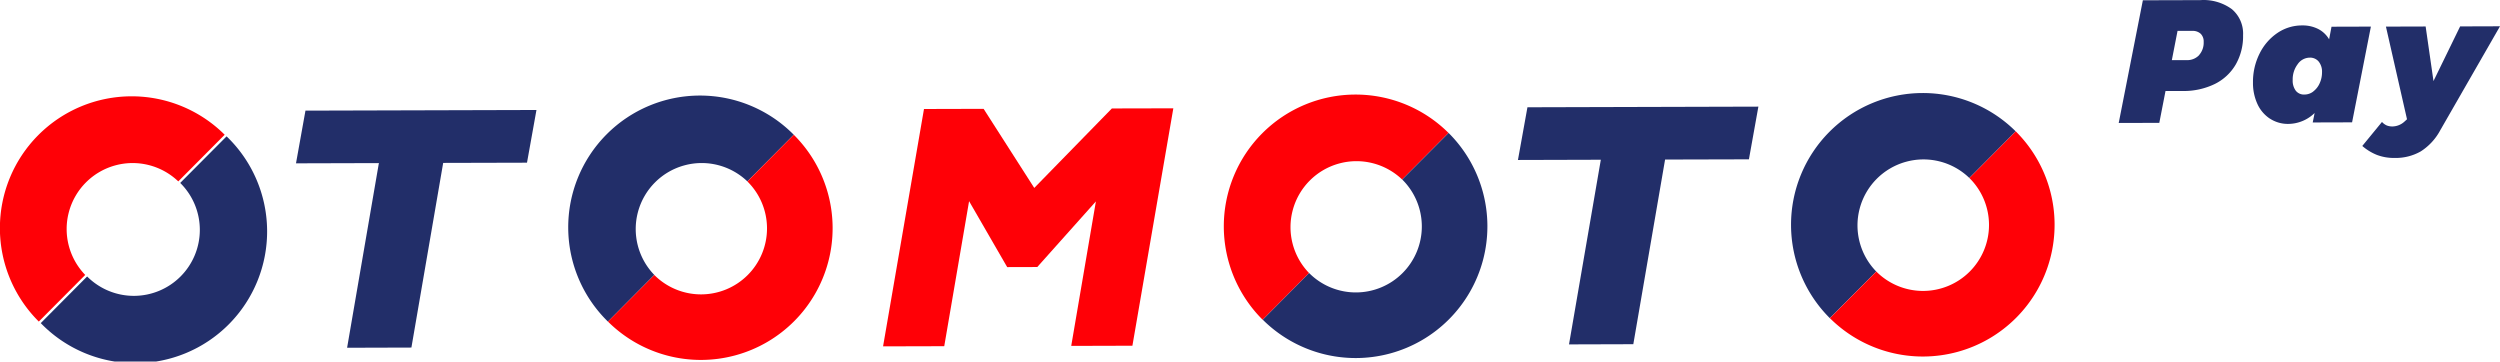 <svg xmlns="http://www.w3.org/2000/svg" width="171.06" height="24.737" viewBox="0 0 171.06 24.737">
  <g id="Group_9361" data-name="Group 9361" transform="translate(-6.058 -28.736)">
    <g id="Group_9277" data-name="Group 9277">
      <g id="Group_9355" data-name="Group 9355">
        <g id="Group_9356" data-name="Group 9356">
          <path id="Path_3361" data-name="Path 3361" d="M966.027,245.321A9.015,9.015,0,1,1,953.312,258.1l3.173-3.192a4.514,4.514,0,1,0,6.393-6.376l-.024-.024Zm26.091,12.673a9.016,9.016,0,1,1,12.716-12.784l-3.174,3.192a4.515,4.515,0,0,0-6.368,6.4L992.117,258Z" transform="translate(-944.465 -207.255)" fill="#222e69" fill-rule="evenodd"/>
          <path id="Path_3362" data-name="Path 3362" d="M1073.861,249.014l-.648,3.606,5.671-.016-2.174,12.635,4.4-.013,2.174-12.635,5.735-.015.648-3.606Z" transform="translate(-1046.902 -212.708)" fill="#222e69" fill-rule="evenodd"/>
          <path id="Path_3363" data-name="Path 3363" d="M1364.69,248.193l-5.311,5.438-3.465-5.412-4.08.011-2.8,16.241,4.186-.011,1.7-9.924,2.607,4.512,2.059-.006,4.011-4.49-1.688,9.887,4.186-.012,2.8-16.244Z" transform="translate(-1282.553 -212.036)" fill="#ff0006" fill-rule="evenodd"/>
          <path id="Path_3364" data-name="Path 3364" d="M1647.927,247.435l-.65,3.606,5.671-.016-2.177,12.635,4.4-.013,2.174-12.635,5.736-.015.648-3.606Z" transform="translate(-1537.355 -211.359)" fill="#222e69" fill-rule="evenodd"/>
          <path id="Path_3365" data-name="Path 3365" d="M1232.493,244.481a9.014,9.014,0,0,1-12.715,12.782l3.172-3.188a4.514,4.514,0,0,0,6.393-6.376l-.024-.024Zm32.083,12.658a9.016,9.016,0,1,1,12.715-12.786l-3.172,3.189a4.515,4.515,0,0,0-6.368,6.4l-3.174,3.19Z" transform="translate(-1172.121 -206.523)" fill="#ff0006" fill-rule="evenodd"/>
          <path id="Path_3366" data-name="Path 3366" d="M1540.1,243.742a9.013,9.013,0,0,1-12.715,12.779l3.173-3.192a4.514,4.514,0,0,0,6.393-6.376l-.024-.024Zm26.09,12.677a9.015,9.015,0,0,1,12.715-12.784l-3.172,3.189a4.515,4.515,0,0,0-6.369,6.4l-3.174,3.191Z" transform="translate(-1434.924 -205.91)" fill="#222e69" fill-rule="evenodd"/>
          <path id="Path_3367" data-name="Path 3367" d="M1806.557,259.017a9.014,9.014,0,1,1-12.715,12.782l3.174-3.191a4.514,4.514,0,0,0,6.393-6.376l-.024-.024,3.174-3.191Z" transform="translate(-1662.573 -221.292)" fill="#ff0006" fill-rule="evenodd"/>
          <path id="Path_3368" data-name="Path 3368" d="M936.814,257.993a9.016,9.016,0,1,1,12.717-12.784l-3.175,3.192a4.515,4.515,0,0,0-6.368,6.4l-3.176,3.191Z" transform="translate(-928.099 -207.253)" fill="#ff0006" fill-rule="evenodd"/>
          <path id="Path_3369" data-name="Path 3369" d="M1937.279,197.933a2.183,2.183,0,0,1,.759,1.775,3.891,3.891,0,0,1-.5,2,3.391,3.391,0,0,1-1.438,1.339,4.853,4.853,0,0,1-2.207.478h-1.162l-.425,2.18-2.777.008,1.652-8.395,3.938-.011a3.28,3.28,0,0,1,2.156.622m-2.247,3.139a1.275,1.275,0,0,0,.314-.9.742.742,0,0,0-.2-.555.793.793,0,0,0-.575-.2h-1.013l-.39,2h1.013a1.114,1.114,0,0,0,.855-.343" transform="translate(-1778.5 -168.563)" fill="#222e69"/>
          <path id="Path_3370" data-name="Path 3370" d="M1993.76,215.612a2.379,2.379,0,0,1-.86-1,3.427,3.427,0,0,1-.309-1.473,4.315,4.315,0,0,1,.444-1.97,3.633,3.633,0,0,1,1.215-1.418,2.985,2.985,0,0,1,1.7-.525,2.339,2.339,0,0,1,1.1.242,1.836,1.836,0,0,1,.75.709l.165-.863,2.694-.008-1.287,6.551-2.693.008.13-.647a2.609,2.609,0,0,1-1.793.746,2.241,2.241,0,0,1-1.257-.356m2.955-1.863a1.414,1.414,0,0,0,.441-.564,1.8,1.8,0,0,0,.16-.76,1.088,1.088,0,0,0-.23-.724.757.757,0,0,0-.608-.267,1.012,1.012,0,0,0-.83.452,1.722,1.722,0,0,0-.339,1.071,1.161,1.161,0,0,0,.212.741.708.708,0,0,0,.593.261.988.988,0,0,0,.608-.211" transform="translate(-1832.375 -178.75)" fill="#222e69"/>
          <path id="Path_3371" data-name="Path 3371" d="M2053.375,209.645l-4.085,7.109a3.9,3.9,0,0,1-1.337,1.452,3.452,3.452,0,0,1-1.782.448,3.291,3.291,0,0,1-1.2-.2,3.528,3.528,0,0,1-1.019-.62l1.348-1.643a.946.946,0,0,0,.336.244,1.046,1.046,0,0,0,.384.065,1.254,1.254,0,0,0,.836-.349l.156-.144-1.442-6.339,2.717-.008.537,3.733,1.823-3.739Z" transform="translate(-1876.257 -179.111)" fill="#222e69"/>
        </g>
      </g>
    </g>
  </g>
</svg>
